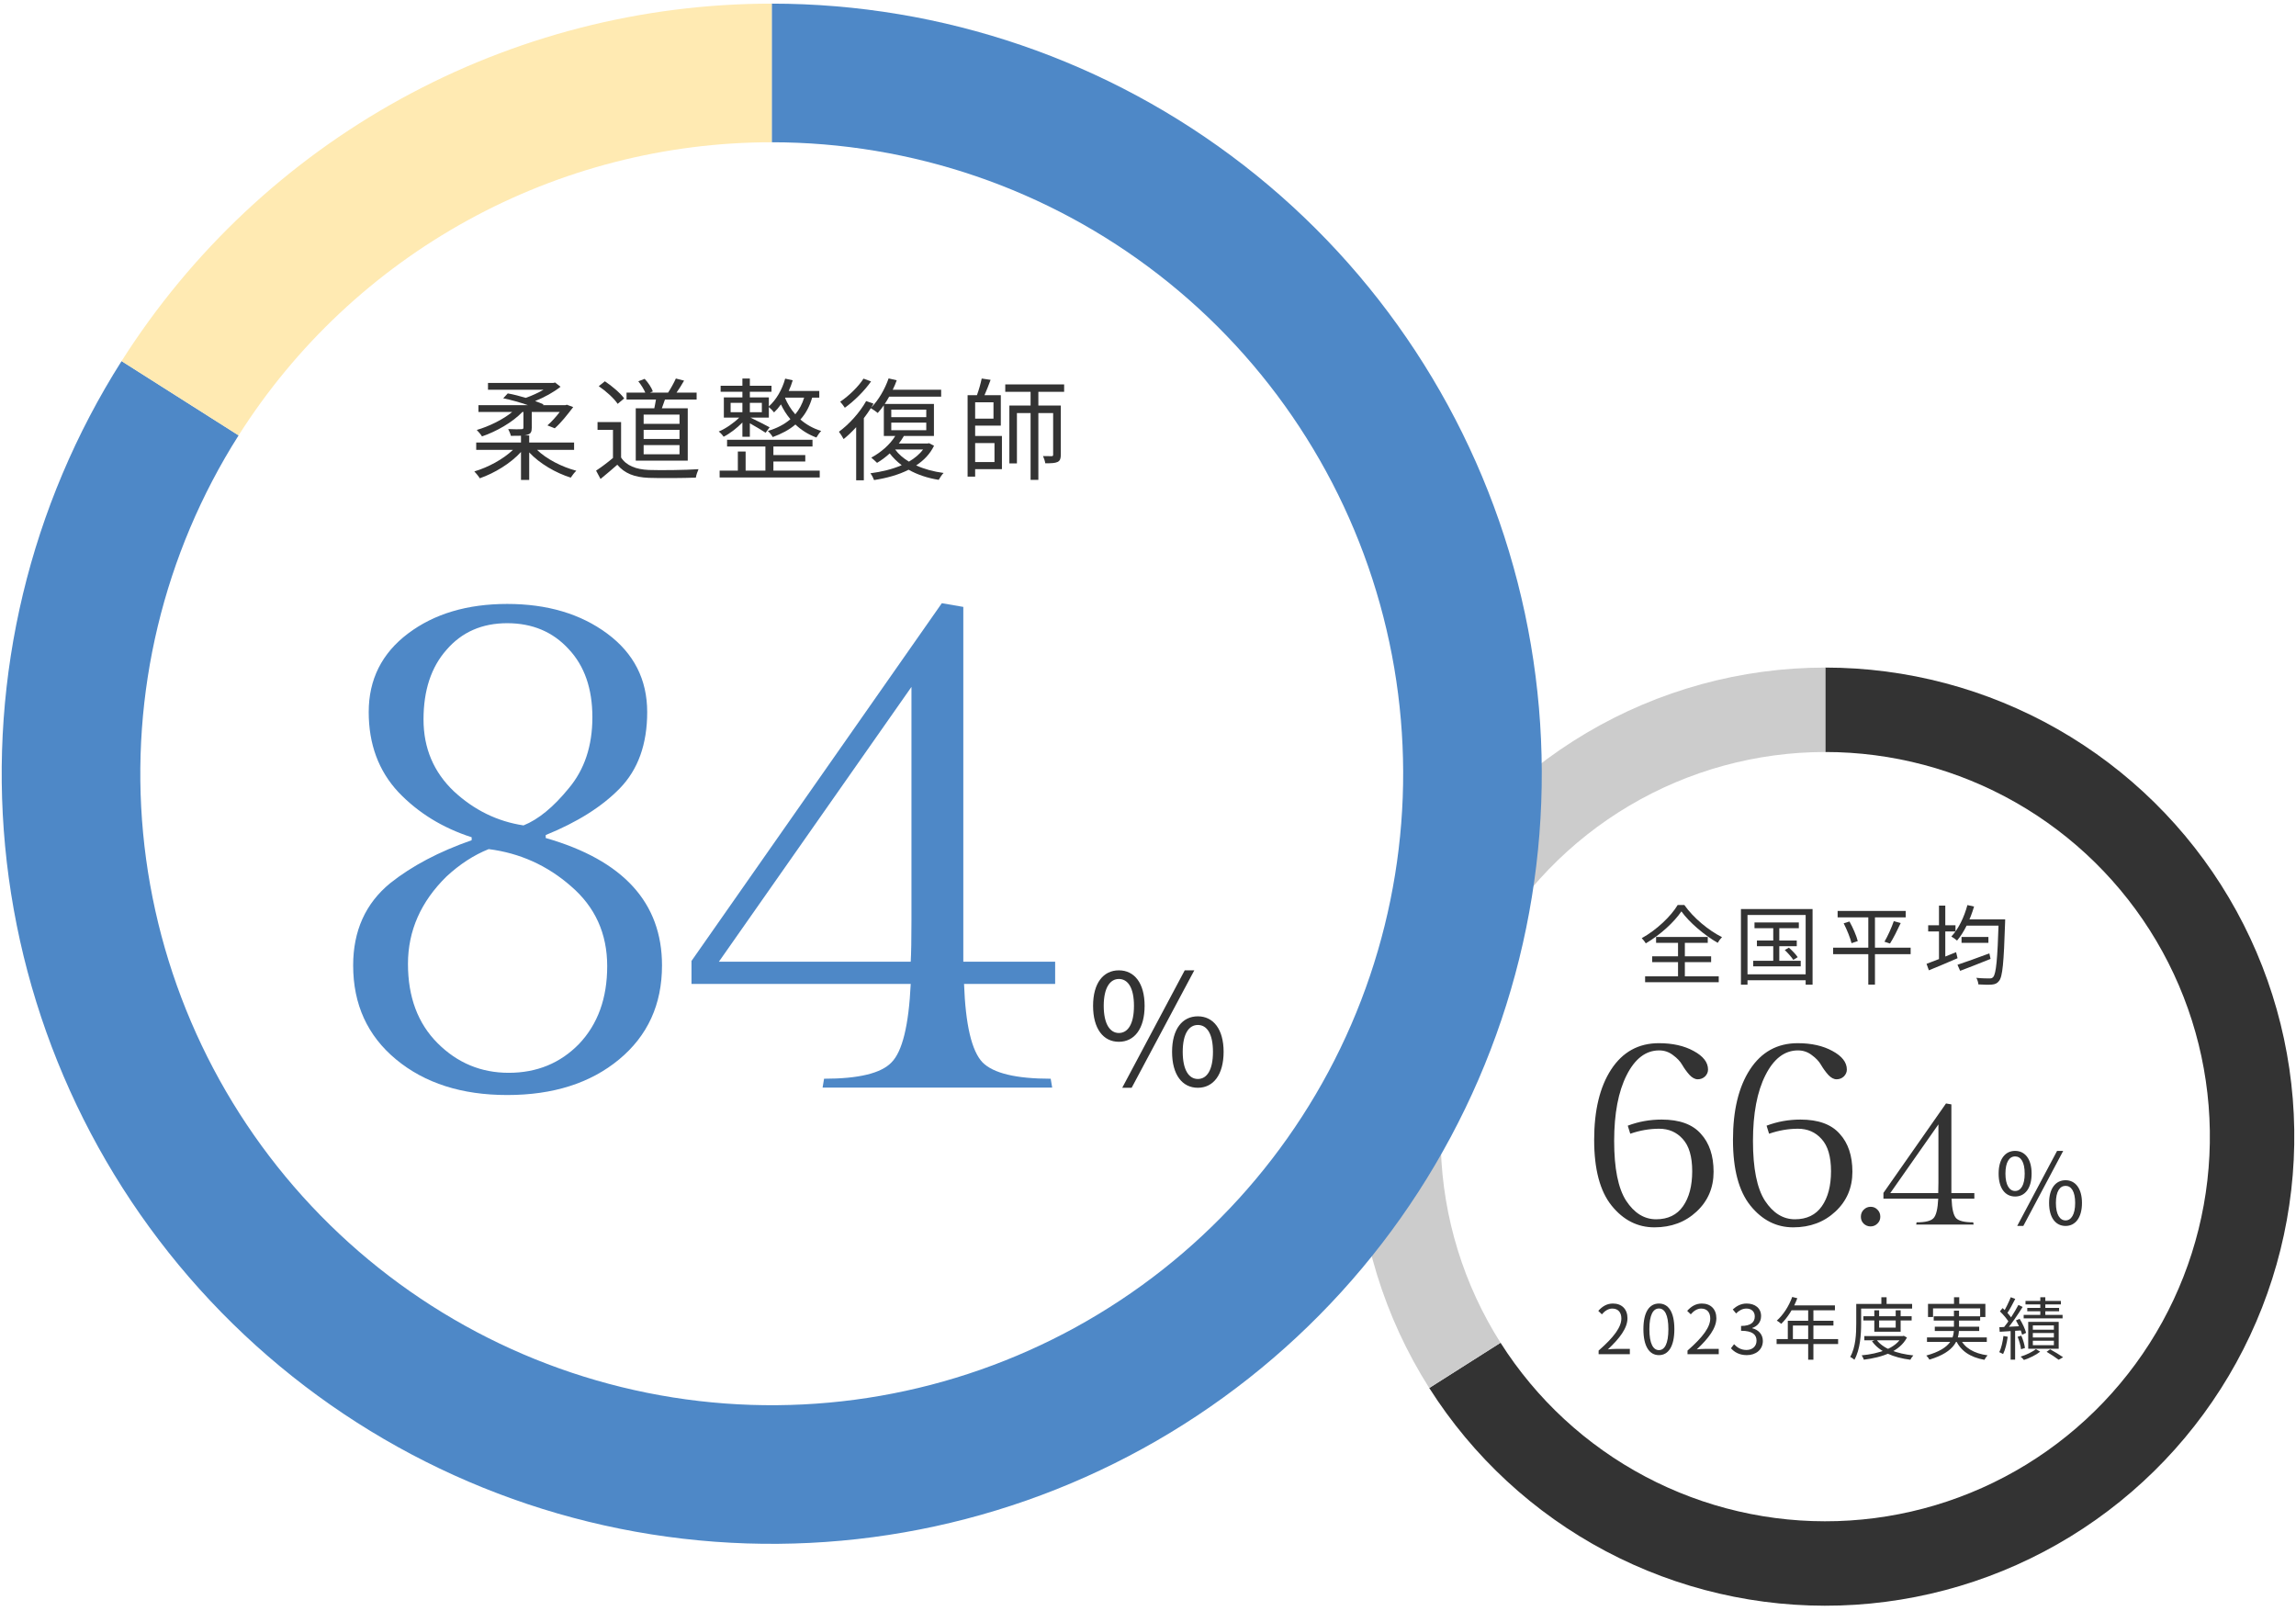 <svg width="372" height="261" viewBox="0 0 372 261" fill="none" xmlns="http://www.w3.org/2000/svg">
<path d="M295.731 108.152C308.936 108.152 321.913 111.593 333.383 118.135C344.853 124.678 354.421 134.096 361.142 145.462C367.864 156.828 371.508 169.749 371.716 182.952C371.923 196.155 368.687 209.184 362.325 220.756C355.964 232.327 346.697 242.041 335.438 248.941C324.179 255.84 311.317 259.687 298.118 260.102C284.92 260.517 271.842 257.485 260.172 251.306C248.502 245.127 238.643 236.014 231.568 224.865L243.117 217.536C248.919 226.678 257.003 234.151 266.573 239.217C276.142 244.284 286.866 246.77 297.689 246.43C308.511 246.09 319.058 242.935 328.291 237.278C337.523 231.62 345.122 223.655 350.338 214.166C355.555 204.678 358.209 193.993 358.038 183.167C357.868 172.34 354.88 161.745 349.368 152.425C343.856 143.105 336.011 135.382 326.606 130.017C317.2 124.652 306.559 121.831 295.731 121.831V108.152Z" fill="#333333"/>
<path d="M231.568 224.865C224.276 213.374 220.203 200.136 219.775 186.533C219.348 172.93 222.581 159.462 229.138 147.536C235.694 135.609 245.333 125.663 257.048 118.735C268.762 111.807 282.122 108.152 295.731 108.152V121.831C284.572 121.831 273.616 124.828 264.011 130.509C254.405 136.19 246.501 144.346 241.125 154.125C235.748 163.905 233.097 174.949 233.447 186.103C233.798 197.257 237.138 208.113 243.117 217.536L231.568 224.865Z" fill="#CCCCCC"/>
<path d="M330.572 210.16H331.386V213.493H330.572V210.16ZM328.174 210.765H333.905V211.326H328.174V210.765ZM328.46 211.887H333.619V212.437H328.46V211.887ZM327.877 213.02H334.18V213.592H327.877V213.02ZM329.362 215.957V216.683H332.772V215.957H329.362ZM329.362 217.211V217.937H332.772V217.211H329.362ZM329.362 214.725V215.418H332.772V214.725H329.362ZM328.614 214.153H333.553V218.509H328.614V214.153ZM331.595 219.004L332.167 218.597C332.904 219.015 333.762 219.521 334.268 219.884L333.542 220.291C333.091 219.95 332.31 219.422 331.595 219.004ZM329.857 218.564L330.55 218.982C329.89 219.51 328.823 220.038 327.921 220.324C327.8 220.159 327.547 219.917 327.382 219.785C328.284 219.51 329.34 219.004 329.857 218.564ZM325.787 210.16L326.513 210.435C326.095 211.249 325.578 212.239 325.149 212.844L324.588 212.602C324.984 211.964 325.501 210.886 325.787 210.16ZM327.019 211.414L327.712 211.733C326.953 212.954 325.886 214.516 325.061 215.473L324.555 215.187C325.38 214.208 326.414 212.569 327.019 211.414ZM324.027 212.448L324.467 211.92C325.061 212.459 325.732 213.196 326.018 213.702L325.545 214.318C325.27 213.79 324.61 213.009 324.027 212.448ZM326.623 213.911L327.228 213.669C327.679 214.384 328.119 215.33 328.273 215.935L327.624 216.232C327.481 215.616 327.052 214.648 326.623 213.911ZM323.939 215.022C324.896 214.978 326.271 214.912 327.657 214.835V215.528C326.326 215.616 324.995 215.693 323.994 215.759L323.939 215.022ZM326.898 216.573L327.492 216.386C327.778 217.024 328.02 217.849 328.086 218.388L327.448 218.586C327.393 218.047 327.162 217.211 326.898 216.573ZM324.599 216.441L325.292 216.562C325.149 217.607 324.896 218.663 324.544 219.367C324.412 219.279 324.082 219.136 323.917 219.059C324.269 218.388 324.478 217.398 324.599 216.441ZM325.765 215.341H326.491V220.269H325.765V215.341Z" fill="#333333"/>
<path d="M316.591 210.16H317.438V211.766H316.591V210.16ZM312.378 211.238H321.673V213.372H320.826V211.975H313.192V213.372H312.378V211.238ZM313.302 213.251H320.826V213.944H313.302V213.251ZM312.213 216.672H321.904V217.398H312.213V216.672ZM313.478 214.934H320.672V215.627H313.478V214.934ZM317.592 216.848C318.274 218.366 319.814 219.268 322.025 219.576C321.849 219.752 321.629 220.082 321.519 220.302C319.198 219.884 317.636 218.85 316.844 217.024L317.592 216.848ZM316.58 212.338H317.405V215.077C317.405 216.958 316.877 218.993 312.609 220.269C312.521 220.093 312.279 219.785 312.103 219.609C316.25 218.454 316.58 216.661 316.58 215.077V212.338Z" fill="#333333"/>
<path d="M301.906 213.24H309.727V213.922H301.906V213.24ZM302.06 216.452H308.352V217.134H302.06V216.452ZM303.677 212.283H304.458V215.088H307.142V212.283H307.945V215.748H303.677V212.283ZM308.132 216.452H308.297L308.451 216.408L308.968 216.694C307.758 218.982 304.942 219.906 301.983 220.28C301.917 220.071 301.763 219.763 301.631 219.576C304.414 219.312 307.131 218.454 308.132 216.573V216.452ZM304.018 217.024C305.063 218.487 307.34 219.312 310.002 219.587C309.826 219.763 309.617 220.082 309.518 220.291C306.79 219.939 304.502 219.004 303.303 217.288L304.018 217.024ZM304.821 210.16H305.668V211.656H304.821V210.16ZM301.158 211.249H309.804V211.997H301.158V211.249ZM300.751 211.249H301.543V214.417C301.543 216.133 301.4 218.619 300.454 220.291C300.311 220.148 299.959 219.917 299.772 219.829C300.674 218.256 300.751 216.023 300.751 214.417V211.249Z" fill="#333333"/>
<path d="M290.378 210.116L291.203 210.325C290.598 211.953 289.619 213.482 288.596 214.472C288.431 214.329 288.09 214.054 287.881 213.944C288.926 213.031 289.839 211.601 290.378 210.116ZM290.202 211.48H297.297V212.283H289.806L290.202 211.48ZM289.663 213.977H297.055V214.747H290.488V217.354H289.663V213.977ZM287.848 216.936H297.814V217.739H287.848V216.936ZM292.963 211.898H293.81V220.28H292.963V211.898Z" fill="#333333"/>
<path d="M283.023 219.543C281.758 219.543 280.977 219.015 280.449 218.432L280.955 217.772C281.428 218.267 282.033 218.707 282.957 218.707C283.914 218.707 284.596 218.124 284.596 217.2C284.596 216.232 283.947 215.594 282.088 215.594V214.813C283.749 214.813 284.31 214.153 284.31 213.273C284.31 212.503 283.793 211.997 282.957 211.997C282.308 211.997 281.736 212.327 281.285 212.789L280.746 212.14C281.351 211.59 282.066 211.183 282.99 211.183C284.343 211.183 285.333 211.92 285.333 213.207C285.333 214.186 284.761 214.835 283.903 215.143V215.187C284.849 215.418 285.619 216.133 285.619 217.244C285.619 218.674 284.464 219.543 283.023 219.543Z" fill="#333333"/>
<path d="M273.412 219.389V218.806C275.942 216.595 277.097 214.978 277.097 213.603C277.097 212.679 276.624 211.997 275.623 211.997C274.963 211.997 274.391 212.404 273.94 212.932L273.357 212.371C274.017 211.656 274.721 211.183 275.744 211.183C277.185 211.183 278.087 212.118 278.087 213.559C278.087 215.176 276.822 216.815 274.919 218.608C275.348 218.564 275.832 218.531 276.239 218.531H278.472V219.389H273.412Z" fill="#333333"/>
<path d="M268.785 219.543C267.245 219.543 266.266 218.146 266.266 215.33C266.266 212.536 267.245 211.183 268.785 211.183C270.303 211.183 271.282 212.536 271.282 215.33C271.282 218.146 270.303 219.543 268.785 219.543ZM268.785 218.729C269.698 218.729 270.314 217.706 270.314 215.33C270.314 212.987 269.698 211.986 268.785 211.986C267.861 211.986 267.234 212.987 267.234 215.33C267.234 217.706 267.861 218.729 268.785 218.729Z" fill="#333333"/>
<path d="M259.009 219.389V218.806C261.539 216.595 262.694 214.978 262.694 213.603C262.694 212.679 262.221 211.997 261.22 211.997C260.56 211.997 259.988 212.404 259.537 212.932L258.954 212.371C259.614 211.656 260.318 211.183 261.341 211.183C262.782 211.183 263.684 212.118 263.684 213.559C263.684 215.176 262.419 216.815 260.516 218.608C260.945 218.564 261.429 218.531 261.836 218.531H264.069V219.389H259.009Z" fill="#333333"/>
<path d="M326.491 193.845C324.875 193.845 323.819 192.501 323.819 190.133C323.819 187.781 324.875 186.453 326.491 186.453C328.107 186.453 329.163 187.781 329.163 190.133C329.163 192.501 328.107 193.845 326.491 193.845ZM326.491 192.949C327.419 192.949 328.043 191.989 328.043 190.133C328.043 188.261 327.419 187.349 326.491 187.349C325.563 187.349 324.923 188.261 324.923 190.133C324.923 191.989 325.563 192.949 326.491 192.949ZM326.827 198.613L333.291 186.453H334.283L327.819 198.613H326.827ZM334.667 198.613C333.051 198.613 331.995 197.269 331.995 194.885C331.995 192.549 333.051 191.205 334.667 191.205C336.251 191.205 337.323 192.549 337.323 194.885C337.323 197.269 336.251 198.613 334.667 198.613ZM334.667 197.717C335.579 197.717 336.219 196.757 336.219 194.885C336.219 193.013 335.579 192.117 334.667 192.117C333.739 192.117 333.099 193.013 333.099 194.885C333.099 196.757 333.739 197.717 334.667 197.717Z" fill="#333333"/>
<path d="M305.155 194.189V193.259L315.295 178.769L316.165 178.919V193.289H319.885V194.189H316.195C316.255 195.849 316.505 196.909 316.945 197.369C317.385 197.809 318.305 198.029 319.705 198.029L319.765 198.389H310.465L310.525 198.029C311.925 198.029 312.835 197.809 313.255 197.369C313.695 196.929 313.955 195.869 314.035 194.189H305.155ZM314.065 191.609V182.159L306.265 193.289H314.035C314.055 192.949 314.065 192.389 314.065 191.609Z" fill="#333333"/>
<path d="M301.5 197.129C301.5 196.669 301.65 196.289 301.95 195.989C302.27 195.669 302.65 195.509 303.09 195.509C303.53 195.509 303.9 195.669 304.2 195.989C304.5 196.289 304.65 196.669 304.65 197.129C304.65 197.569 304.49 197.939 304.17 198.239C303.87 198.539 303.5 198.689 303.06 198.689C302.64 198.689 302.27 198.539 301.95 198.239C301.65 197.939 301.5 197.569 301.5 197.129Z" fill="#333333"/>
<path d="M291.263 169.004C293.483 169.004 295.358 169.424 296.888 170.264C298.448 171.104 299.228 172.109 299.228 173.279C299.228 173.699 299.063 174.074 298.733 174.404C298.403 174.704 298.013 174.854 297.563 174.854C297.113 174.854 296.663 174.614 296.213 174.134C295.763 173.624 295.373 173.084 295.043 172.514C294.713 171.944 294.218 171.419 293.558 170.939C292.898 170.429 292.148 170.174 291.308 170.174C289.148 170.174 287.393 171.509 286.043 174.179C284.693 176.849 284.018 180.404 284.018 184.844C284.018 189.284 284.663 192.509 285.953 194.519C287.273 196.529 288.893 197.534 290.813 197.534C292.733 197.534 294.188 196.829 295.178 195.419C296.168 194.009 296.663 192.119 296.663 189.749C296.663 187.379 296.153 185.639 295.133 184.529C294.143 183.419 292.868 182.864 291.308 182.864C289.748 182.864 288.188 183.134 286.628 183.674L286.223 182.369C287.963 181.709 289.793 181.379 291.713 181.379C294.593 181.379 296.708 182.144 298.058 183.674C299.438 185.174 300.128 187.229 300.128 189.839C300.128 192.419 299.213 194.564 297.383 196.274C295.553 197.984 293.273 198.839 290.543 198.839C287.813 198.839 285.503 197.669 283.613 195.329C281.723 192.989 280.778 189.434 280.778 184.664C280.778 179.894 281.693 176.099 283.523 173.279C285.383 170.429 287.963 169.004 291.263 169.004Z" fill="#333333"/>
<path d="M268.772 169.004C270.992 169.004 272.867 169.424 274.397 170.264C275.957 171.104 276.737 172.109 276.737 173.279C276.737 173.699 276.572 174.074 276.242 174.404C275.912 174.704 275.522 174.854 275.072 174.854C274.622 174.854 274.172 174.614 273.722 174.134C273.272 173.624 272.882 173.084 272.552 172.514C272.222 171.944 271.727 171.419 271.067 170.939C270.407 170.429 269.657 170.174 268.817 170.174C266.657 170.174 264.902 171.509 263.552 174.179C262.202 176.849 261.527 180.404 261.527 184.844C261.527 189.284 262.172 192.509 263.462 194.519C264.782 196.529 266.402 197.534 268.322 197.534C270.242 197.534 271.697 196.829 272.687 195.419C273.677 194.009 274.172 192.119 274.172 189.749C274.172 187.379 273.662 185.639 272.642 184.529C271.652 183.419 270.377 182.864 268.817 182.864C267.257 182.864 265.697 183.134 264.137 183.674L263.732 182.369C265.472 181.709 267.302 181.379 269.222 181.379C272.102 181.379 274.217 182.144 275.567 183.674C276.947 185.174 277.637 187.229 277.637 189.839C277.637 192.419 276.722 194.564 274.892 196.274C273.062 197.984 270.782 198.839 268.052 198.839C265.322 198.839 263.012 197.669 261.122 195.329C259.232 192.989 258.287 189.434 258.287 184.664C258.287 179.894 259.202 176.099 261.032 173.279C262.892 170.429 265.472 169.004 268.772 169.004Z" fill="#333333"/>
<path d="M317.81 151.795H322.164V152.747H317.81V151.795ZM317.152 156.303C318.426 155.883 320.428 155.155 322.318 154.455L322.514 155.351C320.806 156.037 318.958 156.765 317.586 157.283L317.152 156.303ZM318.384 148.953H324.152V149.961H318.384V148.953ZM323.83 148.953H324.88C324.88 148.953 324.866 149.373 324.866 149.513C324.656 155.981 324.46 158.235 323.886 158.921C323.578 159.327 323.256 159.453 322.738 159.509C322.262 159.551 321.394 159.537 320.54 159.481C320.526 159.187 320.386 158.725 320.204 158.417C321.142 158.515 321.996 158.515 322.332 158.515C322.612 158.515 322.78 158.473 322.934 158.291C323.41 157.787 323.634 155.463 323.83 149.205V148.953ZM318.762 146.629L319.84 146.867C319.21 149.009 318.216 151.053 317.082 152.383C316.886 152.201 316.424 151.865 316.158 151.725C317.32 150.493 318.23 148.603 318.762 146.629ZM312.406 149.905H316.83V150.899H312.406V149.905ZM314.156 146.713H315.178V155.883H314.156V146.713ZM312.14 156.149C313.344 155.715 315.178 154.973 316.928 154.259L317.166 155.239C315.556 155.939 313.834 156.667 312.518 157.199L312.14 156.149Z" fill="#333333"/>
<path d="M297.734 147.581H308.766V148.617H297.734V147.581ZM297.006 153.531H309.564V154.581H297.006V153.531ZM298.714 149.583L299.652 149.289C300.226 150.311 300.8 151.641 300.996 152.467L299.988 152.803C299.792 151.977 299.246 150.619 298.714 149.583ZM306.834 149.233L307.954 149.541C307.422 150.675 306.764 152.019 306.218 152.859L305.322 152.565C305.84 151.683 306.498 150.241 306.834 149.233ZM302.704 147.987H303.782V159.509H302.704V147.987Z" fill="#333333"/>
<path d="M284.266 149.443H291.448V150.381H284.266V149.443ZM284.658 152.369H291.112V153.293H284.658V152.369ZM284.056 155.659H291.756V156.555H284.056V155.659ZM287.304 149.737H288.284V156.135H287.304V149.737ZM289.166 153.909L289.838 153.531C290.37 153.993 290.986 154.637 291.266 155.071L290.552 155.505C290.272 155.071 289.67 154.385 289.166 153.909ZM282.068 147.273H293.674V159.523H292.554V148.239H283.132V159.523H282.068V147.273ZM282.642 157.843H293.072V158.809H282.642V157.843Z" fill="#333333"/>
<path d="M272.422 147.651C271.274 149.359 269.02 151.445 266.654 152.831C266.514 152.579 266.22 152.215 265.996 151.991C268.404 150.661 270.742 148.435 271.82 146.615H272.898C274.354 148.687 276.804 150.731 279.002 151.823C278.736 152.089 278.484 152.439 278.302 152.747C276.132 151.501 273.682 149.415 272.422 147.651ZM267.69 154.931H277.238V155.869H267.69V154.931ZM268.32 151.795H276.692V152.747H268.32V151.795ZM266.542 158.179H278.47V159.131H266.542V158.179ZM271.876 152.187H272.982V158.711H271.876V152.187Z" fill="#333333"/>
<path d="M125.038 0.589C152.726 0.589 179.628 9.8 201.506 26.77C223.384 43.741 238.996 67.507 245.881 94.325C252.767 121.143 250.536 149.491 239.54 174.902C228.543 200.313 209.407 221.344 185.143 234.683C160.88 248.022 132.868 252.911 105.521 248.579C78.173 244.248 53.044 230.942 34.09 210.758C15.136 190.574 3.435 164.659 0.829 137.094C-1.777 109.528 4.861 81.879 19.697 58.501L38.659 70.534C26.493 89.704 21.05 112.376 23.186 134.98C25.323 157.584 34.918 178.835 50.461 195.385C66.003 211.936 86.609 222.847 109.034 226.398C131.459 229.95 154.428 225.941 174.324 215.003C194.22 204.065 209.912 186.82 218.93 165.983C227.947 145.146 229.776 121.901 224.13 99.91C218.483 77.919 205.682 58.431 187.742 44.515C169.802 30.599 147.742 23.047 125.038 23.047V0.589Z" fill="#4E88C7"/>
<path d="M19.697 58.501C30.957 40.758 46.517 26.146 64.933 16.022C83.349 5.898 104.023 0.589 125.038 0.589V23.047C107.806 23.047 90.853 27.399 75.752 35.701C60.651 44.003 47.892 55.985 38.658 70.534L19.697 58.501Z" fill="#FFEAB2"/>
<path d="M112.036 159.403V155.683L152.596 97.723L156.076 98.323V155.803H170.956V159.403H156.196C156.436 166.043 157.436 170.283 159.196 172.123C160.956 173.883 164.636 174.763 170.236 174.763L170.476 176.203H133.276L133.516 174.763C139.116 174.763 142.756 173.883 144.436 172.123C146.196 170.363 147.236 166.123 147.556 159.403H112.036ZM147.676 149.083V111.283L116.476 155.803H147.556C147.636 154.443 147.676 152.203 147.676 149.083Z" fill="#4E88C7"/>
<path d="M107.259 156.403C107.259 162.723 104.939 167.803 100.299 171.643C95.659 175.483 89.619 177.403 82.179 177.403C74.819 177.403 68.819 175.483 64.179 171.643C59.539 167.803 57.219 162.723 57.219 156.403C57.219 150.803 59.219 146.363 63.219 143.083C66.739 140.283 71.139 137.963 76.419 136.123V135.643C71.699 134.123 67.739 131.683 64.539 128.323C61.339 124.883 59.739 120.563 59.739 115.363C59.739 110.083 61.859 105.843 66.099 102.643C70.339 99.443 75.699 97.843 82.179 97.843C88.659 97.843 94.059 99.443 98.379 102.643C102.699 105.843 104.859 110.083 104.859 115.363C104.859 120.563 103.379 124.683 100.419 127.723C97.539 130.683 93.539 133.203 88.419 135.283V135.763C100.979 139.363 107.259 146.243 107.259 156.403ZM82.179 100.963C78.099 100.963 74.819 102.403 72.339 105.283C69.859 108.083 68.619 111.843 68.619 116.563C68.619 121.203 70.259 125.083 73.539 128.203C76.819 131.243 80.579 133.083 84.819 133.723C87.219 132.763 89.659 130.763 92.139 127.723C94.699 124.683 95.979 120.843 95.979 116.203C95.979 111.563 94.699 107.883 92.139 105.163C89.579 102.363 86.259 100.963 82.179 100.963ZM82.419 173.803C86.979 173.803 90.779 172.243 93.819 169.123C96.859 165.923 98.379 161.723 98.379 156.523C98.379 151.243 96.419 146.923 92.499 143.563C88.659 140.203 84.219 138.203 79.179 137.563C76.779 138.523 74.499 140.003 72.339 142.003C68.179 146.083 66.099 150.803 66.099 156.163C66.099 161.523 67.699 165.803 70.899 169.003C74.099 172.203 77.939 173.803 82.419 173.803Z" fill="#4E88C7"/>
<path d="M181.276 168.778C178.751 168.778 177.101 166.653 177.101 162.953C177.101 159.278 178.751 157.203 181.276 157.203C183.801 157.203 185.451 159.278 185.451 162.953C185.451 166.653 183.801 168.778 181.276 168.778ZM181.276 167.353C182.751 167.353 183.726 165.903 183.726 162.953C183.726 160.028 182.751 158.603 181.276 158.603C179.851 158.603 178.826 160.028 178.826 162.953C178.826 165.903 179.851 167.353 181.276 167.353ZM194.076 176.228C191.551 176.228 189.901 174.128 189.901 170.403C189.901 166.728 191.551 164.653 194.076 164.653C196.576 164.653 198.251 166.728 198.251 170.403C198.251 174.128 196.576 176.228 194.076 176.228ZM194.076 174.803C195.551 174.803 196.526 173.353 196.526 170.403C196.526 167.478 195.551 166.053 194.076 166.053C192.626 166.053 191.626 167.478 191.626 170.403C191.626 173.353 192.626 174.803 194.076 174.803ZM181.826 176.228L191.951 157.203H193.501L183.351 176.228H181.826Z" fill="#333333"/>
<path d="M161.127 71.781H157.995V74.859H161.127V71.781ZM160.965 65.175H157.995V67.821H160.965V65.175ZM157.995 68.955V70.629H162.333V76.011H157.995V77.217H156.771V64.023H158.283C158.589 63.195 158.895 62.115 159.057 61.323L160.497 61.539C160.209 62.349 159.831 63.285 159.507 64.023H162.153V68.955H157.995ZM172.413 63.483H168.237V65.697H171.873V73.671C171.873 74.265 171.765 74.643 171.351 74.841C170.937 75.039 170.325 75.057 169.353 75.057C169.317 74.715 169.137 74.211 168.993 73.887C169.641 73.905 170.199 73.905 170.379 73.905C170.577 73.905 170.631 73.833 170.631 73.653V66.921H168.237V77.739H166.977V66.921H164.763V75.075H163.539V65.697H166.977V63.483H162.873V62.277H172.413V63.483Z" fill="#333333"/>
<path d="M139.905 61.341L141.129 61.791C140.067 63.321 138.393 64.977 136.881 66.057C136.701 65.787 136.359 65.319 136.125 65.085C137.529 64.149 139.113 62.601 139.905 61.341ZM149.553 72.825H145.035C145.575 73.563 146.331 74.229 147.267 74.787C148.185 74.247 148.977 73.599 149.553 72.825ZM144.405 68.469V69.693H150.075V68.469H144.405ZM144.405 66.363V67.587H150.075V66.363H144.405ZM150.525 71.799L151.335 72.213C150.687 73.545 149.679 74.589 148.437 75.399C149.733 75.993 151.245 76.407 152.883 76.623C152.613 76.875 152.271 77.415 152.091 77.739C150.273 77.451 148.617 76.893 147.213 76.101C145.557 76.947 143.595 77.469 141.615 77.775C141.507 77.469 141.255 76.965 141.021 76.677C142.803 76.443 144.567 76.029 146.097 75.363C145.341 74.805 144.693 74.157 144.153 73.455C143.505 74.049 142.803 74.571 142.101 74.985C141.885 74.769 141.417 74.337 141.165 74.139C142.695 73.311 144.171 72.069 145.053 70.629H143.199V65.661C142.875 66.111 142.551 66.543 142.209 66.903C141.957 66.687 141.417 66.309 141.093 66.129C140.751 66.669 140.373 67.209 139.959 67.749V77.811H138.717V69.207C138.051 69.927 137.367 70.593 136.683 71.133C136.557 70.863 136.143 70.233 135.927 69.945C137.565 68.739 139.275 66.867 140.337 64.977L141.525 65.391C141.417 65.589 141.291 65.805 141.165 66.003C142.335 64.833 143.361 63.069 143.973 61.305L145.287 61.611C145.107 62.133 144.891 62.637 144.639 63.141H152.487V64.257H144.063C143.847 64.671 143.595 65.067 143.343 65.445H151.317V70.629H146.385L146.439 70.647C146.205 71.061 145.935 71.457 145.629 71.853H150.291L150.525 71.799Z" fill="#333333"/>
<path d="M118.377 65.265V66.777H120.285V65.265H118.377ZM123.435 65.265H121.491V66.777H123.435V65.265ZM130.293 64.419H127.233L127.197 64.473C127.575 65.373 128.115 66.291 128.853 67.119C129.483 66.363 129.969 65.481 130.293 64.419ZM120.285 70.755V68.451C119.385 69.369 118.215 70.269 117.243 70.755C117.081 70.503 116.721 70.107 116.451 69.909C117.549 69.459 118.881 68.541 119.763 67.659H117.279V64.383H120.285V63.465H116.757V62.493H120.285V61.323H121.491V62.493H125.001V63.465H121.491V64.383H124.569V65.841C125.793 64.743 126.729 63.105 127.215 61.341L128.439 61.611C128.259 62.205 128.043 62.781 127.791 63.339H132.741V64.419H131.589C131.175 65.841 130.545 67.011 129.681 67.965C130.581 68.739 131.697 69.405 133.047 69.819C132.795 70.071 132.453 70.557 132.273 70.881C130.905 70.377 129.789 69.639 128.871 68.775C127.863 69.639 126.621 70.287 125.199 70.809C125.073 70.557 124.677 70.053 124.407 69.819C125.865 69.387 127.089 68.757 128.061 67.911C127.413 67.155 126.909 66.327 126.531 65.517C126.189 66.003 125.811 66.435 125.415 66.813C125.253 66.597 124.857 66.183 124.569 65.949V67.659H121.599C122.319 68.001 124.191 68.937 124.695 69.225L124.047 70.107C123.525 69.747 122.355 69.063 121.491 68.577V70.755H120.285ZM125.307 74.769V76.245H132.813V77.361H116.595V76.245H119.547V73.149H120.807V76.245H124.011V72.339H117.801V71.241H131.643V72.339H125.307V73.725H130.473V74.769H125.307Z" fill="#333333"/>
<path d="M110.097 68.667V67.173H104.283V68.667H110.097ZM110.097 71.115V69.639H104.283V71.115H110.097ZM110.097 73.599V72.105H104.283V73.599H110.097ZM103.005 66.147H106.011C106.101 65.697 106.209 65.193 106.281 64.725H101.511V63.609H104.553C104.319 63.051 103.869 62.331 103.419 61.773L104.445 61.377C105.003 61.953 105.561 62.799 105.777 63.411L105.309 63.609H108.243C108.675 62.961 109.215 61.971 109.503 61.323L110.835 61.665C110.457 62.331 110.007 63.051 109.611 63.609H112.869V64.725H107.739C107.577 65.211 107.397 65.715 107.235 66.147H111.429V74.625H103.005V66.147ZM101.133 64.545L100.071 65.427C99.513 64.563 98.181 63.357 97.011 62.565L98.001 61.773C99.153 62.529 100.503 63.681 101.133 64.545ZM100.629 68.379V74.121C101.475 75.435 103.041 76.047 105.111 76.137C107.073 76.209 111.069 76.155 113.175 76.011C113.031 76.335 112.797 76.965 112.743 77.379C110.781 77.451 107.091 77.487 105.111 77.415C102.771 77.325 101.169 76.677 100.017 75.291C99.153 76.047 98.253 76.821 97.299 77.595L96.579 76.245C97.407 75.705 98.415 74.949 99.315 74.193V69.639H96.813V68.379H100.629Z" fill="#333333"/>
<path d="M93.015 72.879H87.003C88.551 74.373 91.035 75.651 93.375 76.263C93.087 76.533 92.691 77.037 92.475 77.379C90.045 76.623 87.417 75.093 85.743 73.293V77.757H84.411V73.221C82.737 75.075 80.109 76.659 77.733 77.487C77.535 77.145 77.121 76.659 76.851 76.371C79.083 75.723 81.531 74.391 83.115 72.879H77.157V71.691H84.411V70.593C83.961 70.611 83.421 70.611 82.773 70.611C82.701 70.269 82.503 69.855 82.341 69.513C83.331 69.567 84.213 69.549 84.483 69.531C84.735 69.531 84.807 69.459 84.807 69.261V66.741H84.645C83.025 68.433 80.379 69.927 78.093 70.701C77.895 70.377 77.517 69.927 77.247 69.657C79.209 69.081 81.459 68.001 82.989 66.741H77.517V65.643H85.545C84.303 65.211 82.809 64.779 81.531 64.527L82.269 63.735C83.187 63.897 84.231 64.167 85.185 64.455C86.175 64.113 87.219 63.627 88.065 63.141H79.065V62.043H89.631L89.937 61.971L90.819 62.655C89.721 63.537 88.209 64.365 86.697 64.977C87.219 65.157 87.669 65.337 88.065 65.517L87.957 65.643H91.593L91.845 65.571L92.871 65.949C91.917 67.209 90.855 68.541 89.883 69.387L88.695 68.919C89.325 68.361 90.081 67.551 90.693 66.741H86.157V69.279C86.157 69.981 85.995 70.269 85.455 70.431C85.311 70.485 85.149 70.521 84.969 70.539H85.743V71.691H93.015V72.879Z" fill="#333333"/>
</svg>
